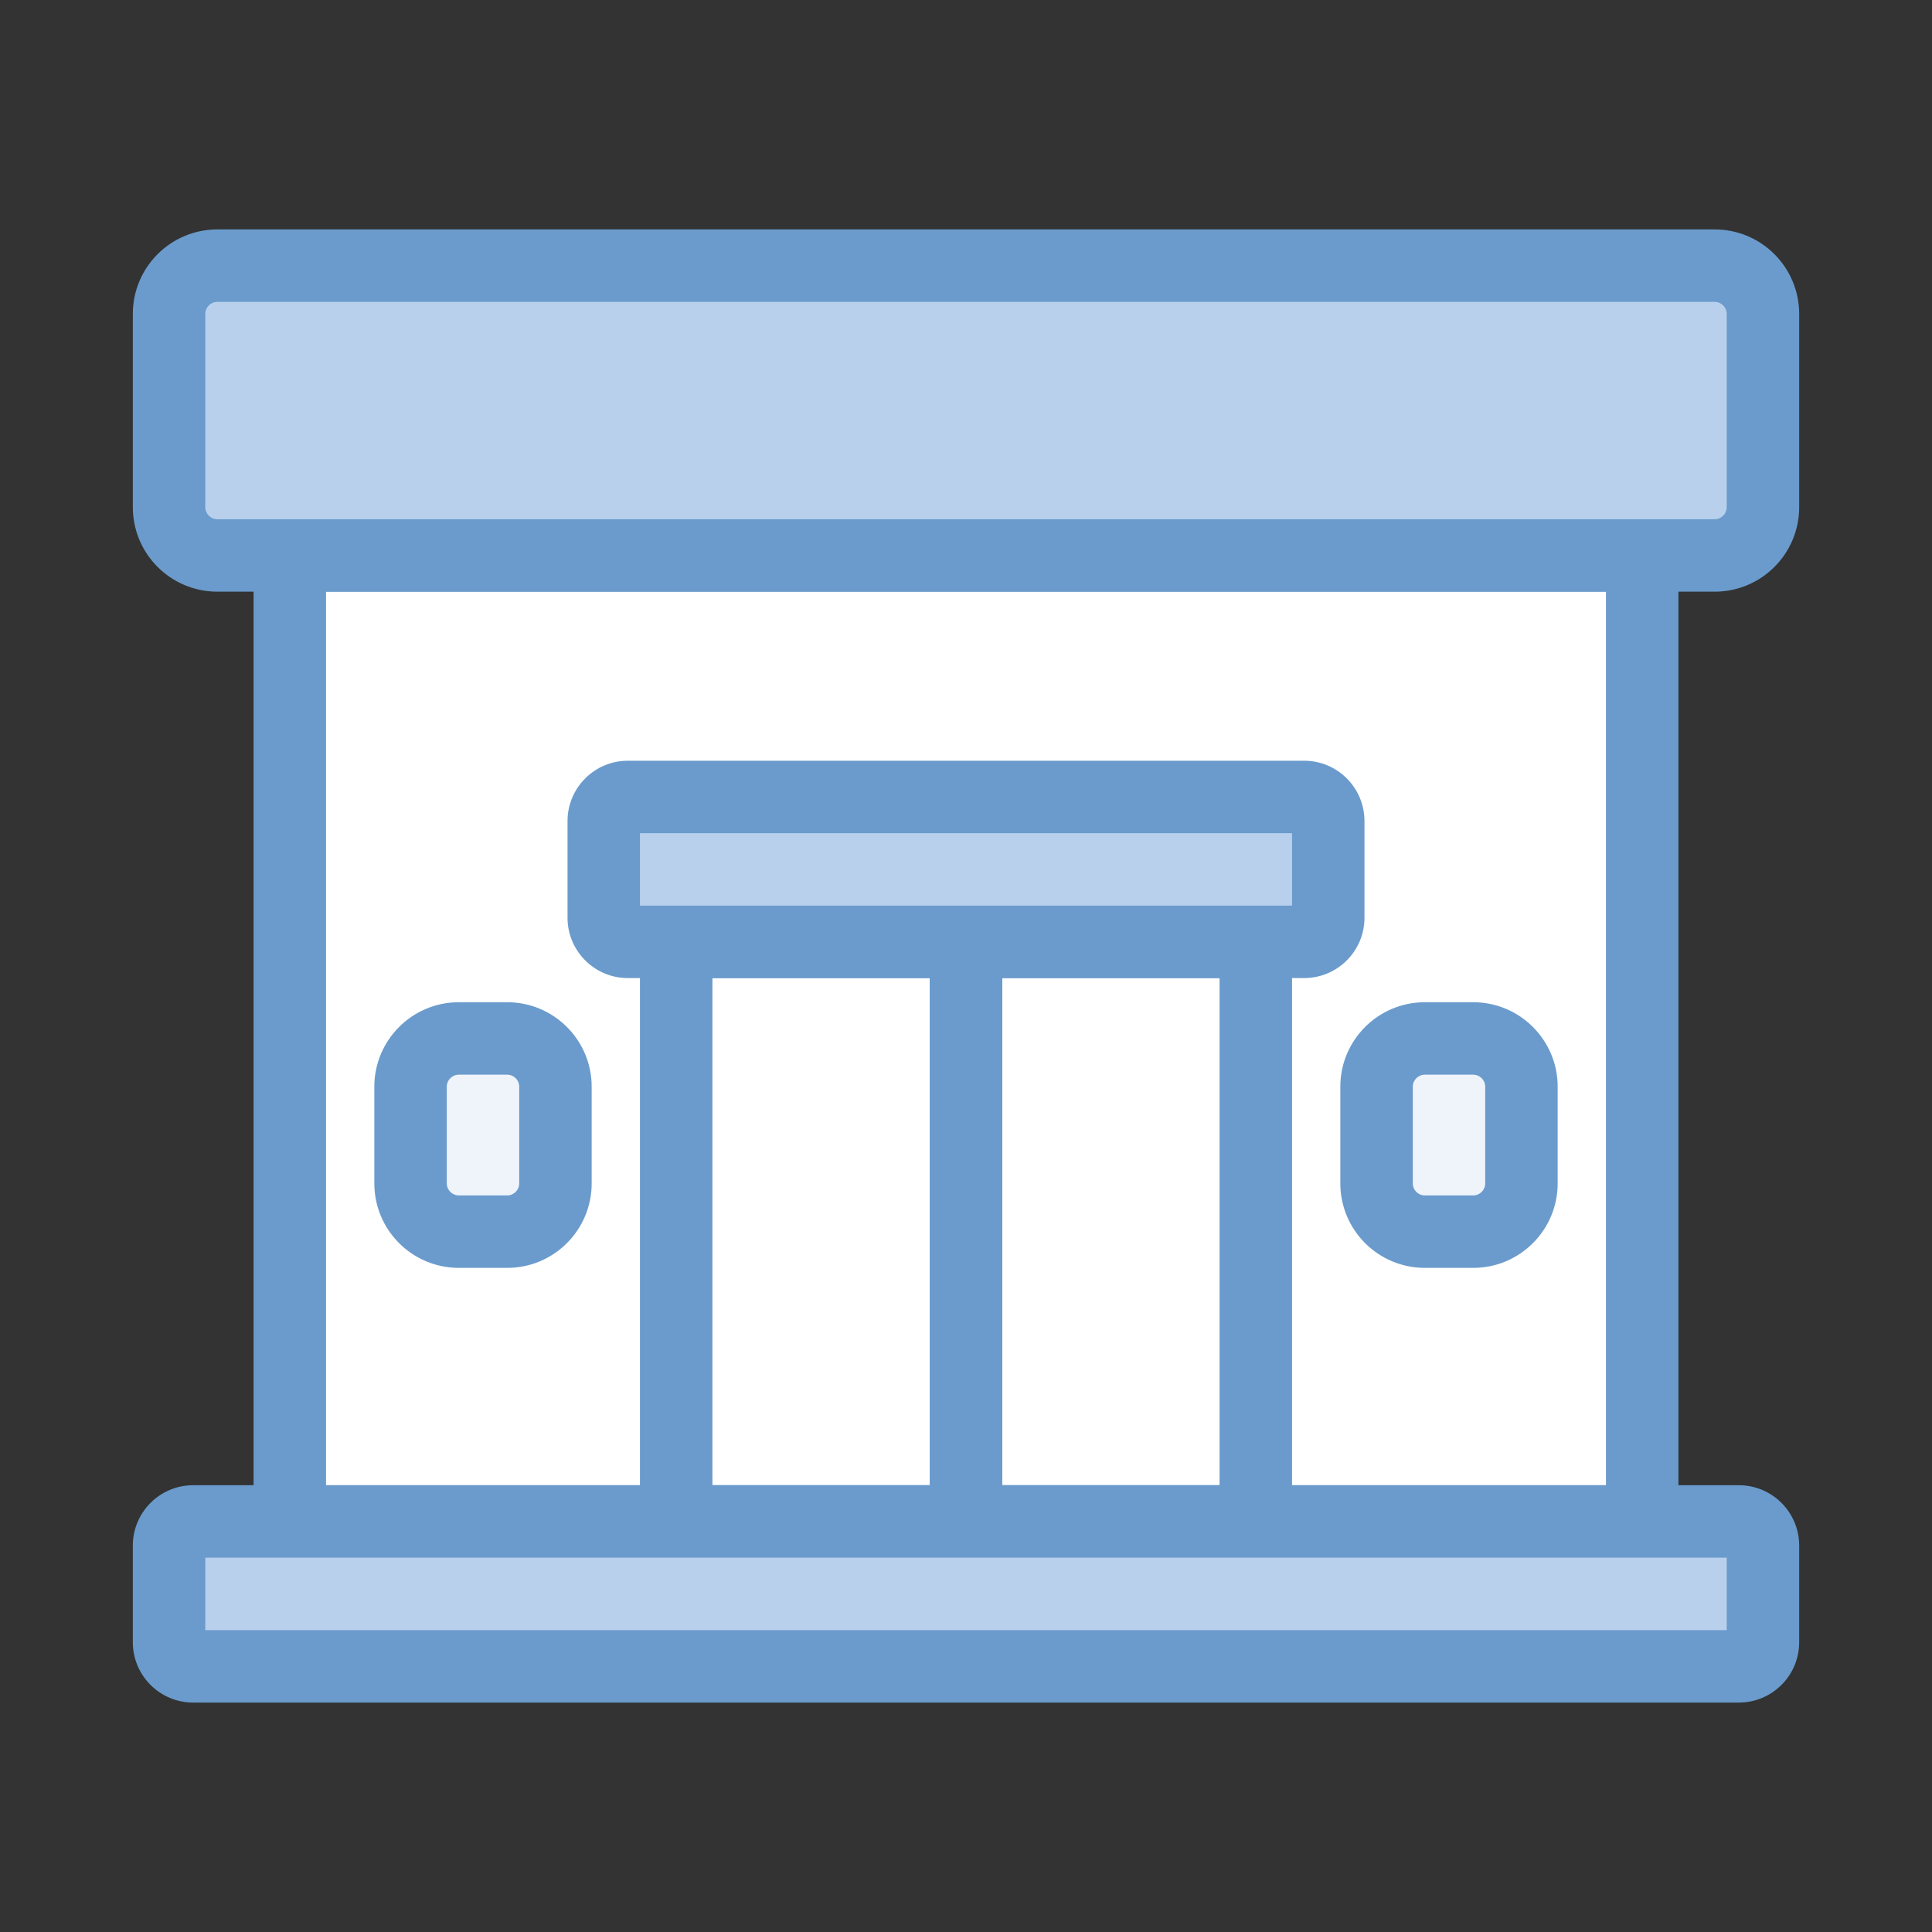 <svg width="80" height="80" viewBox="0 0 80 80" fill="none" xmlns="http://www.w3.org/2000/svg">
<rect x="0" y="0" width="80" height="80" fill="#333333" stroke="none"/>
<path d="M12 23H68V63H12V23Z" fill="white"/>
<path fill-rule="evenodd" clip-rule="evenodd" d="M10.5 21.5H69.5V64.5H10.5V21.5ZM13.5 24.5V61.5H66.5V24.5H13.5Z" fill="#6A9BCC"/>
<path d="M57 45C57 43.895 57.895 43 59 43H61C62.105 43 63 43.895 63 45V49C63 50.105 62.105 51 61 51H59C57.895 51 57 50.105 57 49V45Z" fill="#EFF4FB"/>
<path fill-rule="evenodd" clip-rule="evenodd" d="M55.5 45C55.5 43.067 57.067 41.5 59 41.5H61C62.933 41.5 64.5 43.067 64.5 45V49C64.5 50.933 62.933 52.5 61 52.5H59C57.067 52.5 55.5 50.933 55.5 49V45ZM59 44.5C58.724 44.5 58.5 44.724 58.5 45V49C58.5 49.276 58.724 49.5 59 49.5H61C61.276 49.5 61.5 49.276 61.5 49V45C61.5 44.724 61.276 44.5 61 44.5H59Z" fill="#6A9BCC"/>
<path d="M17 45C17 43.895 17.895 43 19 43H21C22.105 43 23 43.895 23 45V49C23 50.105 22.105 51 21 51H19C17.895 51 17 50.105 17 49V45Z" fill="#EFF4FB"/>
<path fill-rule="evenodd" clip-rule="evenodd" d="M15.5 45C15.5 43.067 17.067 41.5 19 41.5H21C22.933 41.5 24.5 43.067 24.5 45V49C24.5 50.933 22.933 52.5 21 52.5H19C17.067 52.5 15.5 50.933 15.5 49V45ZM19 44.5C18.724 44.5 18.5 44.724 18.5 45V49C18.5 49.276 18.724 49.5 19 49.5H21C21.276 49.5 21.5 49.276 21.5 49V45C21.5 44.724 21.276 44.5 21 44.5H19Z" fill="#6A9BCC"/>
<path fill-rule="evenodd" clip-rule="evenodd" d="M26.5 37.5H41.5V64.5H26.5V37.5ZM29.5 40.5V61.5H38.5V40.5H29.5Z" fill="#6A9BCC"/>
<path fill-rule="evenodd" clip-rule="evenodd" d="M38.5 37.5H53.5V64.5H38.5V37.5ZM41.5 40.5V61.5H50.5V40.5H41.5Z" fill="#6A9BCC"/>
<path d="M7 64C7 63.448 7.448 63 8 63H72C72.552 63 73 63.448 73 64V68C73 68.552 72.552 69 72 69H8C7.448 69 7 68.552 7 68V64Z" fill="#B9D0ED"/>
<path fill-rule="evenodd" clip-rule="evenodd" d="M5.5 64C5.5 62.619 6.619 61.5 8 61.5H72C73.381 61.5 74.5 62.619 74.5 64V68C74.5 69.381 73.381 70.5 72 70.5H8C6.619 70.5 5.5 69.381 5.5 68V64ZM8.5 64.5V67.5H71.5V64.5H8.5Z" fill="#6A9BCC"/>
<path d="M25 34C25 33.448 25.448 33 26 33H54C54.552 33 55 33.448 55 34V38C55 38.552 54.552 39 54 39H26C25.448 39 25 38.552 25 38V34Z" fill="#B9D0ED"/>
<path fill-rule="evenodd" clip-rule="evenodd" d="M23.5 34C23.5 32.619 24.619 31.5 26 31.5H54C55.381 31.5 56.5 32.619 56.5 34V38C56.5 39.381 55.381 40.5 54 40.5H26C24.619 40.5 23.5 39.381 23.5 38V34ZM26.5 34.5V37.5H53.5V34.5H26.5Z" fill="#6A9BCC"/>
<path d="M7 13C7 11.895 7.895 11 9 11H71C72.105 11 73 11.895 73 13V21C73 22.105 72.105 23 71 23H9C7.895 23 7 22.105 7 21V13Z" fill="#B9D0ED"/>
<path fill-rule="evenodd" clip-rule="evenodd" d="M5.5 13C5.5 11.067 7.067 9.5 9 9.5H71C72.933 9.5 74.5 11.067 74.5 13V21C74.5 22.933 72.933 24.5 71 24.5H9C7.067 24.5 5.5 22.933 5.5 21V13ZM9 12.5C8.724 12.5 8.5 12.724 8.5 13V21C8.5 21.276 8.724 21.5 9 21.5H71C71.276 21.5 71.5 21.276 71.5 21V13C71.5 12.724 71.276 12.5 71 12.5H9Z" fill="#6A9BCC"/>
</svg>